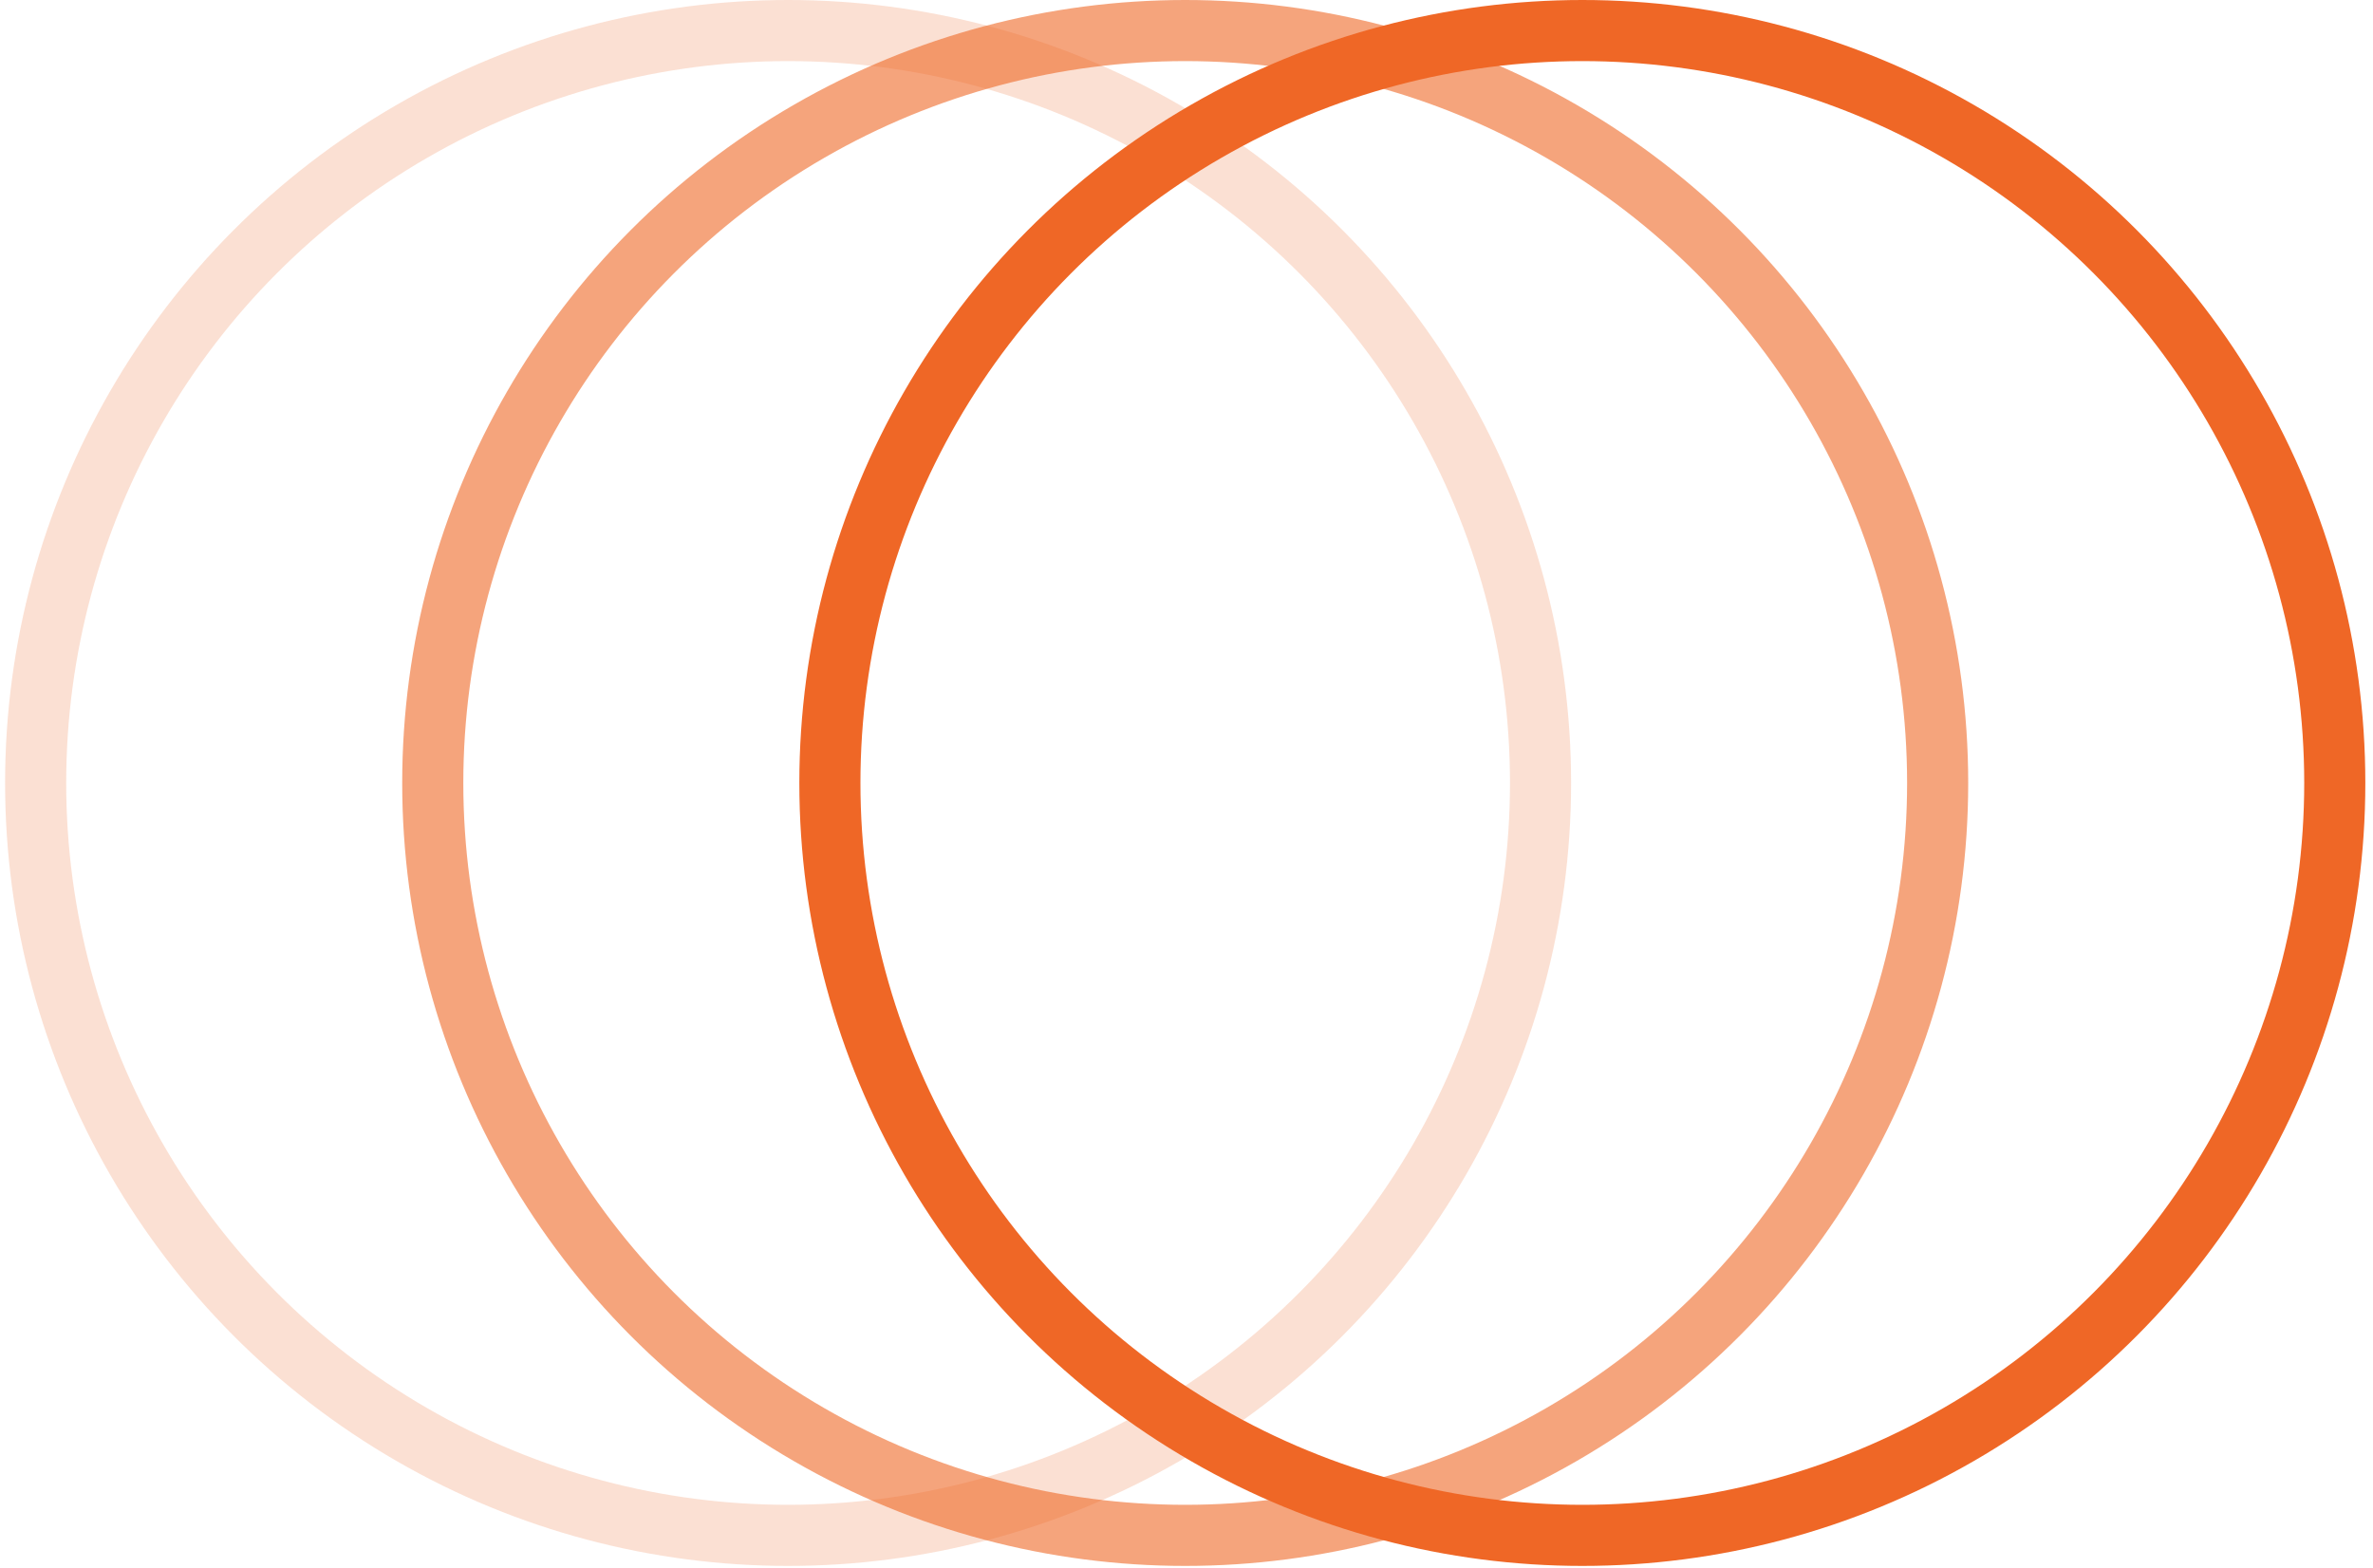 <svg width="233" height="154" viewBox="0 0 233 154" fill="none" xmlns="http://www.w3.org/2000/svg">
<circle opacity="0.2" cx="77.381" cy="76.881" r="73.881" transform="rotate(-180 77.381 76.881)" stroke="#EF6726" stroke-width="6"/>
<circle opacity="0.6" cx="116.373" cy="76.881" r="73.881" transform="rotate(-180 116.373 76.881)" stroke="#EF6726" stroke-width="6"/>
<circle cx="155.366" cy="76.881" r="73.881" transform="rotate(-180 155.366 76.881)" stroke="#EF6726" stroke-width="6"/>
</svg>

